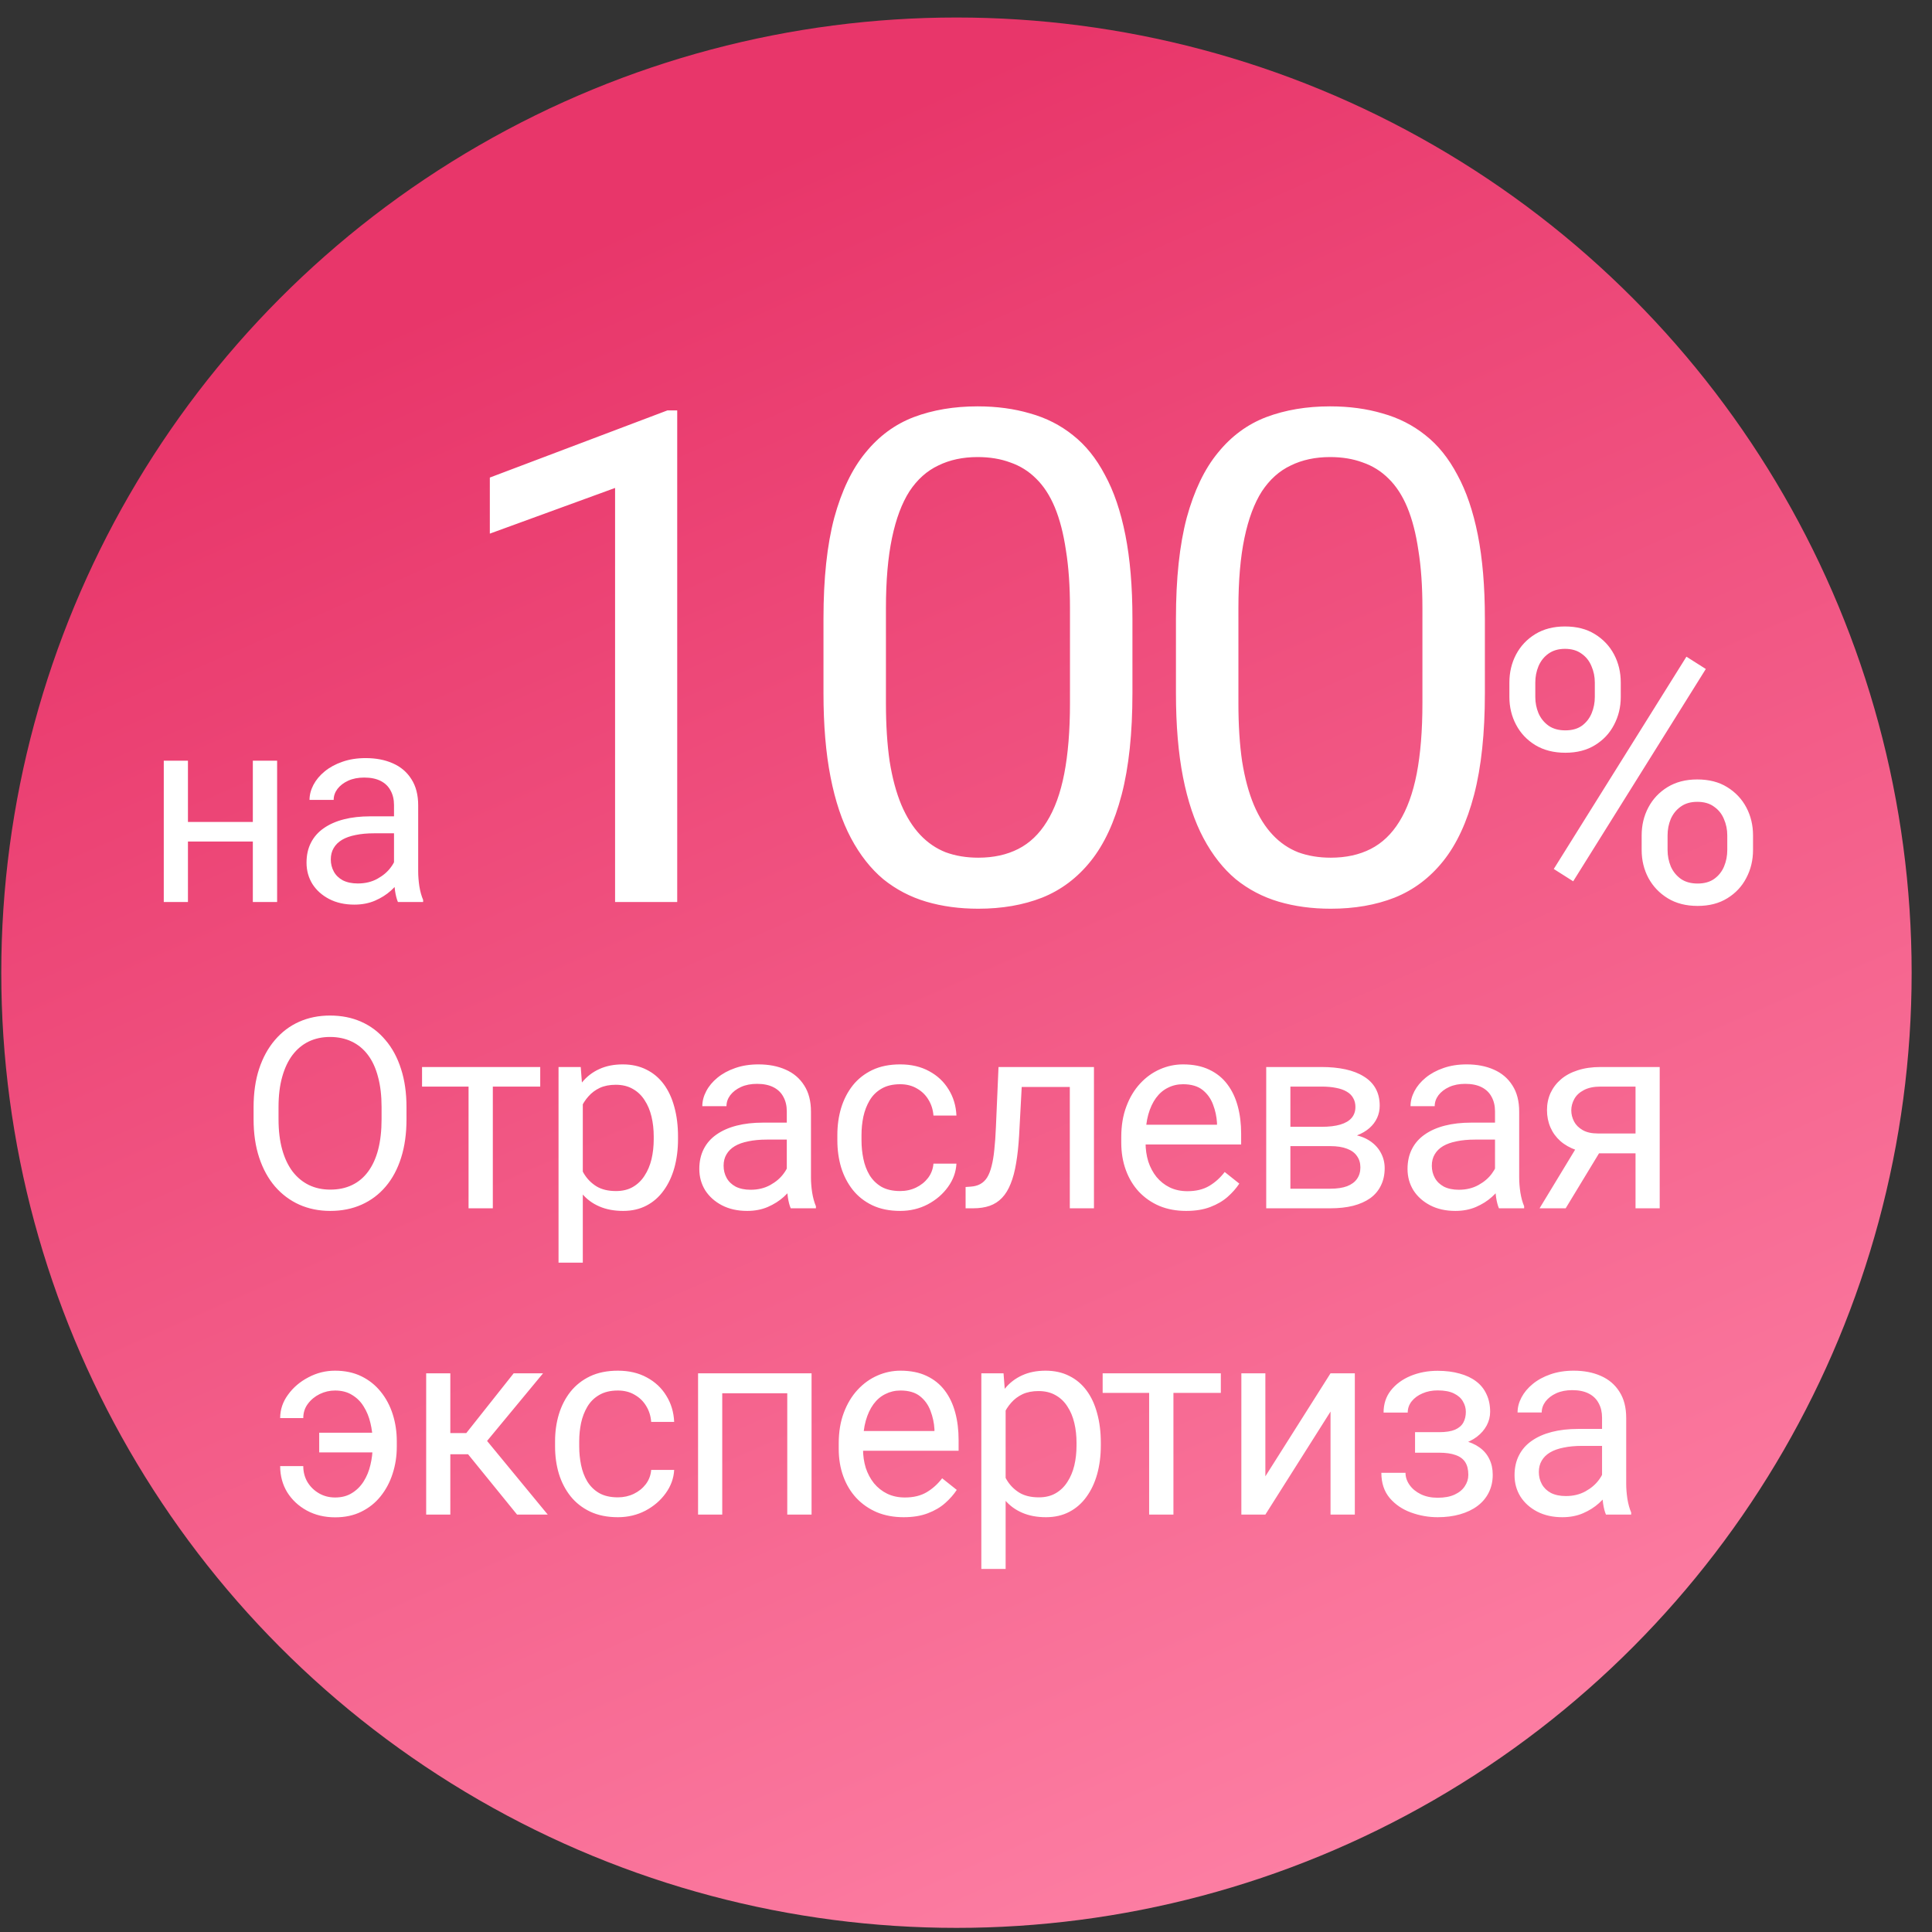 <?xml version="1.0" encoding="UTF-8"?> <svg xmlns="http://www.w3.org/2000/svg" width="82" height="82" viewBox="0 0 82 82" fill="none"><rect x="0" y="0" width="82" height="82" fill="#333333" stroke="none"/><circle cx="40.595" cy="41.284" r="40.541" fill="url(#paint0_linear_2001_583)"></circle><path d="M10.931 34.886V35.718H7.76V34.886H10.931ZM7.977 32.287V38.284H6.951V32.287H7.977ZM11.762 32.287V38.284H10.731V32.287H11.762ZM16.723 37.258V34.171C16.723 33.935 16.675 33.73 16.579 33.556C16.487 33.379 16.346 33.242 16.158 33.146C15.969 33.05 15.737 33.002 15.459 33.002C15.201 33.002 14.973 33.046 14.778 33.135C14.586 33.223 14.434 33.34 14.323 33.484C14.216 33.628 14.162 33.783 14.162 33.95H13.137C13.137 33.735 13.193 33.523 13.303 33.312C13.414 33.101 13.573 32.911 13.78 32.741C13.991 32.568 14.242 32.431 14.534 32.331C14.829 32.227 15.158 32.176 15.52 32.176C15.956 32.176 16.341 32.25 16.673 32.398C17.009 32.545 17.272 32.769 17.46 33.068C17.652 33.364 17.749 33.735 17.749 34.182V36.976C17.749 37.175 17.765 37.388 17.798 37.613C17.835 37.839 17.889 38.032 17.959 38.195V38.284H16.889C16.838 38.166 16.797 38.008 16.767 37.813C16.738 37.613 16.723 37.428 16.723 37.258ZM16.901 34.648L16.912 35.368H15.875C15.583 35.368 15.323 35.392 15.094 35.44C14.864 35.485 14.672 35.553 14.517 35.645C14.362 35.738 14.244 35.854 14.162 35.995C14.081 36.131 14.04 36.292 14.04 36.477C14.04 36.665 14.083 36.837 14.168 36.992C14.253 37.148 14.38 37.271 14.55 37.364C14.724 37.452 14.937 37.497 15.188 37.497C15.502 37.497 15.779 37.43 16.019 37.297C16.259 37.164 16.45 37.002 16.59 36.809C16.734 36.617 16.812 36.431 16.823 36.25L17.261 36.743C17.235 36.898 17.165 37.07 17.05 37.258C16.936 37.447 16.782 37.628 16.59 37.802C16.402 37.972 16.176 38.114 15.914 38.228C15.655 38.339 15.363 38.395 15.038 38.395C14.632 38.395 14.275 38.315 13.969 38.156C13.665 37.997 13.429 37.785 13.259 37.519C13.093 37.249 13.01 36.948 13.01 36.615C13.01 36.294 13.072 36.011 13.198 35.767C13.324 35.52 13.505 35.315 13.741 35.152C13.978 34.986 14.262 34.86 14.595 34.775C14.927 34.69 15.299 34.648 15.709 34.648H16.901ZM28.743 17.418V38.284H26.106V20.71L20.79 22.649V20.269L28.33 17.418H28.743ZM48.064 26.255V29.419C48.064 31.119 47.912 32.554 47.608 33.723C47.304 34.892 46.867 35.832 46.296 36.545C45.726 37.258 45.038 37.776 44.23 38.099C43.432 38.412 42.529 38.569 41.522 38.569C40.724 38.569 39.987 38.469 39.313 38.27C38.638 38.07 38.03 37.752 37.488 37.315C36.956 36.868 36.5 36.288 36.12 35.576C35.74 34.863 35.45 33.999 35.251 32.982C35.051 31.965 34.951 30.777 34.951 29.419V26.255C34.951 24.554 35.103 23.129 35.407 21.979C35.721 20.829 36.163 19.907 36.733 19.214C37.303 18.511 37.987 18.007 38.785 17.703C39.593 17.399 40.496 17.247 41.493 17.247C42.301 17.247 43.042 17.347 43.717 17.546C44.401 17.736 45.009 18.045 45.541 18.473C46.073 18.891 46.525 19.451 46.895 20.155C47.275 20.848 47.565 21.699 47.764 22.706C47.964 23.713 48.064 24.896 48.064 26.255ZM45.413 29.846V25.813C45.413 24.882 45.356 24.064 45.242 23.361C45.137 22.649 44.98 22.041 44.771 21.537C44.562 21.034 44.296 20.625 43.973 20.311C43.66 19.998 43.294 19.77 42.876 19.627C42.467 19.475 42.006 19.399 41.493 19.399C40.866 19.399 40.31 19.518 39.826 19.756C39.341 19.984 38.933 20.349 38.6 20.853C38.277 21.357 38.03 22.017 37.859 22.834C37.688 23.651 37.602 24.644 37.602 25.813V29.846C37.602 30.777 37.655 31.599 37.759 32.312C37.873 33.025 38.039 33.642 38.258 34.165C38.477 34.678 38.743 35.101 39.056 35.433C39.37 35.766 39.731 36.013 40.139 36.174C40.557 36.327 41.018 36.403 41.522 36.403C42.168 36.403 42.733 36.279 43.218 36.032C43.703 35.785 44.106 35.4 44.429 34.877C44.762 34.345 45.009 33.666 45.17 32.839C45.332 32.003 45.413 31.006 45.413 29.846ZM63.023 26.255V29.419C63.023 31.119 62.871 32.554 62.567 33.723C62.263 34.892 61.826 35.832 61.256 36.545C60.686 37.258 59.997 37.776 59.189 38.099C58.391 38.412 57.489 38.569 56.481 38.569C55.683 38.569 54.947 38.469 54.272 38.27C53.597 38.07 52.989 37.752 52.448 37.315C51.916 36.868 51.46 36.288 51.08 35.576C50.7 34.863 50.41 33.999 50.21 32.982C50.011 31.965 49.911 30.777 49.911 29.419V26.255C49.911 24.554 50.063 23.129 50.367 21.979C50.681 20.829 51.122 19.907 51.693 19.214C52.263 18.511 52.947 18.007 53.745 17.703C54.553 17.399 55.455 17.247 56.453 17.247C57.26 17.247 58.002 17.347 58.676 17.546C59.36 17.736 59.968 18.045 60.501 18.473C61.033 18.891 61.484 19.451 61.855 20.155C62.235 20.848 62.524 21.699 62.724 22.706C62.923 23.713 63.023 24.896 63.023 26.255ZM60.372 29.846V25.813C60.372 24.882 60.315 24.064 60.201 23.361C60.097 22.649 59.94 22.041 59.731 21.537C59.522 21.034 59.256 20.625 58.933 20.311C58.619 19.998 58.253 19.77 57.835 19.627C57.427 19.475 56.966 19.399 56.453 19.399C55.826 19.399 55.27 19.518 54.785 19.756C54.301 19.984 53.892 20.349 53.559 20.853C53.236 21.357 52.989 22.017 52.818 22.834C52.647 23.651 52.562 24.644 52.562 25.813V29.846C52.562 30.777 52.614 31.599 52.719 32.312C52.833 33.025 52.999 33.642 53.218 34.165C53.436 34.678 53.702 35.101 54.016 35.433C54.329 35.766 54.69 36.013 55.099 36.174C55.517 36.327 55.978 36.403 56.481 36.403C57.127 36.403 57.693 36.279 58.177 36.032C58.662 35.785 59.066 35.4 59.389 34.877C59.721 34.345 59.968 33.666 60.13 32.839C60.291 32.003 60.372 31.006 60.372 29.846ZM64.063 29.582V28.972C64.063 28.534 64.158 28.136 64.348 27.776C64.538 27.418 64.81 27.13 65.163 26.913C65.517 26.697 65.937 26.589 66.422 26.589C66.918 26.589 67.341 26.697 67.689 26.913C68.043 27.13 68.315 27.418 68.505 27.776C68.695 28.136 68.79 28.534 68.79 28.972V29.582C68.79 30.009 68.695 30.403 68.505 30.762C68.32 31.121 68.051 31.408 67.697 31.625C67.349 31.841 66.929 31.949 66.438 31.949C65.947 31.949 65.522 31.841 65.163 31.625C64.81 31.408 64.538 31.121 64.348 30.762C64.158 30.403 64.063 30.009 64.063 29.582ZM65.163 28.972V29.582C65.163 29.825 65.208 30.054 65.298 30.271C65.393 30.487 65.535 30.664 65.725 30.801C65.915 30.933 66.153 30.999 66.438 30.999C66.723 30.999 66.958 30.933 67.143 30.801C67.328 30.664 67.465 30.487 67.555 30.271C67.644 30.054 67.689 29.825 67.689 29.582V28.972C67.689 28.724 67.642 28.492 67.547 28.275C67.457 28.054 67.317 27.877 67.127 27.745C66.942 27.608 66.707 27.539 66.422 27.539C66.142 27.539 65.908 27.608 65.718 27.745C65.533 27.877 65.393 28.054 65.298 28.275C65.208 28.492 65.163 28.724 65.163 28.972ZM69.677 36.075V35.457C69.677 35.024 69.772 34.628 69.962 34.269C70.152 33.91 70.424 33.623 70.777 33.406C71.131 33.19 71.551 33.082 72.036 33.082C72.532 33.082 72.955 33.19 73.303 33.406C73.657 33.623 73.929 33.91 74.119 34.269C74.309 34.628 74.404 35.024 74.404 35.457V36.075C74.404 36.508 74.309 36.903 74.119 37.262C73.934 37.621 73.665 37.909 73.311 38.126C72.963 38.342 72.543 38.45 72.052 38.45C71.561 38.45 71.139 38.342 70.785 38.126C70.431 37.909 70.157 37.621 69.962 37.262C69.772 36.903 69.677 36.508 69.677 36.075ZM70.777 35.457V36.075C70.777 36.318 70.822 36.55 70.912 36.772C71.007 36.988 71.149 37.165 71.339 37.302C71.529 37.434 71.767 37.5 72.052 37.5C72.337 37.5 72.572 37.434 72.757 37.302C72.947 37.165 73.087 36.988 73.176 36.772C73.266 36.555 73.311 36.323 73.311 36.075V35.457C73.311 35.209 73.263 34.977 73.168 34.76C73.079 34.544 72.939 34.37 72.749 34.238C72.564 34.1 72.326 34.032 72.036 34.032C71.756 34.032 71.522 34.1 71.332 34.238C71.147 34.37 71.007 34.544 70.912 34.76C70.822 34.977 70.777 35.209 70.777 35.457ZM72.4 28.394L66.771 37.405L65.947 36.882L71.577 27.872L72.4 28.394ZM17.253 46.994V47.504C17.253 48.11 17.178 48.653 17.026 49.133C16.875 49.614 16.657 50.022 16.372 50.358C16.088 50.694 15.746 50.951 15.347 51.129C14.951 51.306 14.508 51.395 14.017 51.395C13.54 51.395 13.102 51.306 12.703 51.129C12.308 50.951 11.964 50.694 11.672 50.358C11.384 50.022 11.16 49.614 11.001 49.133C10.842 48.653 10.763 48.11 10.763 47.504V46.994C10.763 46.388 10.841 45.846 10.996 45.37C11.155 44.889 11.378 44.481 11.666 44.145C11.955 43.805 12.296 43.546 12.692 43.369C13.091 43.191 13.529 43.103 14.005 43.103C14.497 43.103 14.94 43.191 15.336 43.369C15.735 43.546 16.077 43.805 16.361 44.145C16.649 44.481 16.869 44.889 17.021 45.37C17.176 45.846 17.253 46.388 17.253 46.994ZM16.195 47.504V46.983C16.195 46.502 16.145 46.077 16.045 45.708C15.949 45.338 15.807 45.028 15.618 44.777C15.43 44.526 15.199 44.335 14.926 44.206C14.656 44.077 14.349 44.012 14.005 44.012C13.673 44.012 13.372 44.077 13.102 44.206C12.836 44.335 12.607 44.526 12.415 44.777C12.226 45.028 12.08 45.338 11.977 45.708C11.873 46.077 11.822 46.502 11.822 46.983V47.504C11.822 47.988 11.873 48.416 11.977 48.79C12.08 49.159 12.228 49.471 12.42 49.726C12.616 49.978 12.847 50.168 13.113 50.297C13.383 50.427 13.684 50.491 14.017 50.491C14.364 50.491 14.672 50.427 14.942 50.297C15.212 50.168 15.439 49.978 15.624 49.726C15.812 49.471 15.955 49.159 16.051 48.79C16.147 48.416 16.195 47.988 16.195 47.504ZM20.917 45.287V51.284H19.887V45.287H20.917ZM22.929 45.287V46.118H17.913V45.287H22.929ZM24.736 46.44V53.59H23.706V45.287H24.648L24.736 46.44ZM28.777 48.235V48.352C28.777 48.788 28.725 49.192 28.622 49.566C28.518 49.935 28.367 50.257 28.167 50.53C27.972 50.803 27.73 51.016 27.441 51.167C27.153 51.319 26.822 51.395 26.449 51.395C26.069 51.395 25.732 51.332 25.441 51.206C25.148 51.081 24.901 50.898 24.698 50.657C24.494 50.417 24.332 50.129 24.21 49.793C24.092 49.457 24.011 49.078 23.966 48.657V48.036C24.011 47.592 24.094 47.195 24.215 46.844C24.337 46.493 24.498 46.194 24.698 45.946C24.901 45.695 25.147 45.505 25.435 45.375C25.723 45.242 26.056 45.176 26.433 45.176C26.809 45.176 27.144 45.25 27.436 45.398C27.728 45.542 27.974 45.749 28.173 46.018C28.372 46.288 28.522 46.611 28.622 46.988C28.725 47.361 28.777 47.777 28.777 48.235ZM27.746 48.352V48.235C27.746 47.936 27.715 47.655 27.652 47.393C27.589 47.127 27.491 46.894 27.358 46.694C27.229 46.491 27.063 46.332 26.859 46.218C26.656 46.1 26.414 46.041 26.133 46.041C25.875 46.041 25.649 46.085 25.457 46.173C25.269 46.262 25.108 46.382 24.975 46.534C24.842 46.682 24.733 46.852 24.648 47.044C24.567 47.232 24.506 47.428 24.465 47.631V49.067C24.539 49.325 24.642 49.569 24.775 49.798C24.908 50.024 25.086 50.207 25.307 50.347C25.529 50.484 25.808 50.552 26.144 50.552C26.422 50.552 26.66 50.495 26.859 50.38C27.063 50.262 27.229 50.101 27.358 49.898C27.491 49.695 27.589 49.462 27.652 49.2C27.715 48.934 27.746 48.651 27.746 48.352ZM33.394 50.258V47.171C33.394 46.935 33.346 46.73 33.25 46.556C33.158 46.379 33.017 46.242 32.829 46.146C32.641 46.05 32.408 46.002 32.131 46.002C31.872 46.002 31.645 46.046 31.449 46.135C31.257 46.223 31.105 46.34 30.994 46.484C30.887 46.628 30.834 46.783 30.834 46.95H29.808C29.808 46.735 29.864 46.523 29.975 46.312C30.085 46.101 30.244 45.911 30.451 45.741C30.662 45.568 30.913 45.431 31.205 45.331C31.501 45.227 31.829 45.176 32.192 45.176C32.628 45.176 33.012 45.25 33.344 45.398C33.681 45.545 33.943 45.769 34.132 46.068C34.324 46.364 34.42 46.735 34.42 47.182V49.976C34.42 50.175 34.436 50.388 34.47 50.613C34.507 50.839 34.56 51.032 34.63 51.195V51.284H33.561C33.509 51.166 33.468 51.008 33.439 50.813C33.409 50.613 33.394 50.428 33.394 50.258ZM33.572 47.648L33.583 48.368H32.546C32.255 48.368 31.994 48.392 31.765 48.44C31.536 48.485 31.344 48.553 31.188 48.645C31.033 48.738 30.915 48.854 30.834 48.995C30.752 49.131 30.712 49.292 30.712 49.477C30.712 49.665 30.754 49.837 30.839 49.992C30.924 50.148 31.052 50.271 31.222 50.364C31.395 50.452 31.608 50.497 31.859 50.497C32.173 50.497 32.45 50.43 32.691 50.297C32.931 50.164 33.121 50.002 33.261 49.809C33.406 49.617 33.483 49.431 33.494 49.25L33.932 49.743C33.906 49.898 33.836 50.07 33.721 50.258C33.607 50.447 33.453 50.628 33.261 50.802C33.073 50.972 32.847 51.114 32.585 51.228C32.327 51.339 32.035 51.395 31.709 51.395C31.303 51.395 30.946 51.315 30.64 51.156C30.337 50.997 30.1 50.785 29.93 50.519C29.764 50.249 29.681 49.948 29.681 49.615C29.681 49.294 29.744 49.011 29.869 48.767C29.995 48.52 30.176 48.315 30.412 48.152C30.649 47.986 30.933 47.86 31.266 47.775C31.599 47.69 31.97 47.648 32.38 47.648H33.572ZM38.206 50.552C38.45 50.552 38.675 50.502 38.882 50.403C39.089 50.303 39.259 50.166 39.392 49.992C39.525 49.815 39.6 49.614 39.619 49.388H40.594C40.576 49.743 40.456 50.074 40.234 50.38C40.016 50.683 39.73 50.929 39.375 51.117C39.02 51.302 38.631 51.395 38.206 51.395C37.755 51.395 37.361 51.315 37.025 51.156C36.693 50.997 36.415 50.779 36.194 50.502C35.976 50.225 35.811 49.907 35.7 49.549C35.593 49.187 35.54 48.804 35.54 48.402V48.169C35.54 47.766 35.593 47.386 35.7 47.027C35.811 46.665 35.976 46.345 36.194 46.068C36.415 45.791 36.693 45.573 37.025 45.414C37.361 45.255 37.755 45.176 38.206 45.176C38.675 45.176 39.085 45.272 39.436 45.464C39.787 45.653 40.062 45.911 40.262 46.24C40.465 46.565 40.576 46.935 40.594 47.349H39.619C39.6 47.101 39.53 46.877 39.408 46.678C39.29 46.478 39.128 46.319 38.921 46.201C38.717 46.079 38.479 46.018 38.206 46.018C37.892 46.018 37.627 46.081 37.413 46.207C37.202 46.329 37.034 46.495 36.909 46.706C36.787 46.913 36.698 47.144 36.643 47.398C36.591 47.65 36.565 47.907 36.565 48.169V48.402C36.565 48.664 36.591 48.923 36.643 49.178C36.694 49.433 36.781 49.663 36.903 49.87C37.029 50.077 37.197 50.244 37.407 50.369C37.622 50.491 37.888 50.552 38.206 50.552ZM45.528 45.287V46.135H42.629V45.287H45.528ZM46.431 45.287V51.284H45.406V45.287H46.431ZM42.38 45.287H43.41L43.255 48.18C43.229 48.627 43.187 49.022 43.128 49.366C43.072 49.706 42.995 49.998 42.895 50.242C42.799 50.486 42.677 50.685 42.529 50.84C42.385 50.992 42.211 51.105 42.008 51.178C41.805 51.249 41.57 51.284 41.304 51.284H40.983V50.38L41.204 50.364C41.363 50.353 41.498 50.316 41.609 50.253C41.724 50.19 41.82 50.098 41.897 49.976C41.975 49.85 42.038 49.689 42.086 49.493C42.137 49.298 42.176 49.065 42.202 48.795C42.232 48.525 42.254 48.211 42.269 47.853L42.38 45.287ZM50.344 51.395C49.927 51.395 49.548 51.325 49.208 51.184C48.872 51.04 48.582 50.839 48.338 50.58C48.098 50.321 47.913 50.014 47.784 49.66C47.654 49.305 47.59 48.917 47.59 48.496V48.263C47.59 47.775 47.662 47.341 47.806 46.961C47.95 46.576 48.146 46.251 48.394 45.985C48.641 45.719 48.922 45.518 49.236 45.381C49.55 45.244 49.875 45.176 50.212 45.176C50.64 45.176 51.01 45.25 51.32 45.398C51.634 45.545 51.891 45.752 52.09 46.018C52.29 46.281 52.438 46.591 52.534 46.95C52.63 47.304 52.678 47.692 52.678 48.113V48.574H48.2V47.736H51.653V47.659C51.638 47.393 51.582 47.134 51.486 46.883C51.394 46.632 51.246 46.425 51.043 46.262C50.84 46.1 50.562 46.018 50.212 46.018C49.979 46.018 49.764 46.068 49.569 46.168C49.373 46.264 49.205 46.408 49.064 46.6C48.924 46.792 48.815 47.027 48.737 47.304C48.66 47.581 48.621 47.901 48.621 48.263V48.496C48.621 48.78 48.66 49.048 48.737 49.3C48.818 49.547 48.935 49.765 49.086 49.954C49.242 50.142 49.428 50.29 49.646 50.397C49.868 50.504 50.119 50.558 50.4 50.558C50.762 50.558 51.069 50.484 51.32 50.336C51.571 50.188 51.791 49.99 51.98 49.743L52.6 50.236C52.471 50.432 52.307 50.619 52.107 50.796C51.907 50.973 51.662 51.117 51.37 51.228C51.082 51.339 50.74 51.395 50.344 51.395ZM56.464 48.645H54.496L54.485 47.825H56.092C56.41 47.825 56.674 47.794 56.885 47.731C57.099 47.668 57.26 47.574 57.367 47.448C57.474 47.323 57.528 47.167 57.528 46.983C57.528 46.839 57.497 46.713 57.434 46.606C57.375 46.495 57.284 46.404 57.162 46.334C57.04 46.26 56.889 46.207 56.708 46.173C56.53 46.136 56.322 46.118 56.081 46.118H54.768V51.284H53.742V45.287H56.081C56.462 45.287 56.804 45.32 57.107 45.386C57.413 45.453 57.674 45.555 57.888 45.691C58.106 45.824 58.273 45.994 58.387 46.201C58.502 46.408 58.559 46.652 58.559 46.933C58.559 47.114 58.522 47.286 58.448 47.448C58.374 47.611 58.265 47.755 58.121 47.881C57.977 48.006 57.8 48.11 57.589 48.191C57.378 48.269 57.136 48.319 56.863 48.341L56.464 48.645ZM56.464 51.284H54.125L54.635 50.452H56.464C56.748 50.452 56.985 50.417 57.173 50.347C57.362 50.273 57.502 50.17 57.594 50.037C57.691 49.9 57.739 49.737 57.739 49.549C57.739 49.361 57.691 49.2 57.594 49.067C57.502 48.93 57.362 48.827 57.173 48.756C56.985 48.682 56.748 48.645 56.464 48.645H54.906L54.917 47.825H56.863L57.234 48.136C57.563 48.161 57.842 48.243 58.071 48.38C58.3 48.516 58.474 48.69 58.592 48.901C58.71 49.107 58.77 49.333 58.77 49.577C58.77 49.858 58.716 50.105 58.609 50.319C58.505 50.534 58.354 50.713 58.154 50.857C57.955 50.997 57.713 51.105 57.428 51.178C57.144 51.249 56.822 51.284 56.464 51.284ZM63.453 50.258V47.171C63.453 46.935 63.405 46.73 63.309 46.556C63.217 46.379 63.076 46.242 62.888 46.146C62.7 46.05 62.467 46.002 62.19 46.002C61.931 46.002 61.704 46.046 61.508 46.135C61.316 46.223 61.164 46.34 61.053 46.484C60.946 46.628 60.893 46.783 60.893 46.95H59.867C59.867 46.735 59.923 46.523 60.033 46.312C60.144 46.101 60.303 45.911 60.51 45.741C60.721 45.568 60.972 45.431 61.264 45.331C61.56 45.227 61.888 45.176 62.251 45.176C62.687 45.176 63.071 45.25 63.403 45.398C63.74 45.545 64.002 45.769 64.191 46.068C64.383 46.364 64.479 46.735 64.479 47.182V49.976C64.479 50.175 64.495 50.388 64.529 50.613C64.566 50.839 64.619 51.032 64.689 51.195V51.284H63.62C63.568 51.166 63.527 51.008 63.498 50.813C63.468 50.613 63.453 50.428 63.453 50.258ZM63.631 47.648L63.642 48.368H62.605C62.313 48.368 62.053 48.392 61.824 48.44C61.595 48.485 61.403 48.553 61.247 48.645C61.092 48.738 60.974 48.854 60.893 48.995C60.811 49.131 60.771 49.292 60.771 49.477C60.771 49.665 60.813 49.837 60.898 49.992C60.983 50.148 61.111 50.271 61.281 50.364C61.454 50.452 61.667 50.497 61.918 50.497C62.232 50.497 62.509 50.43 62.749 50.297C62.99 50.164 63.18 50.002 63.32 49.809C63.464 49.617 63.542 49.431 63.553 49.25L63.991 49.743C63.965 49.898 63.895 50.07 63.78 50.258C63.666 50.447 63.512 50.628 63.32 50.802C63.132 50.972 62.906 51.114 62.644 51.228C62.385 51.339 62.093 51.395 61.768 51.395C61.362 51.395 61.005 51.315 60.699 51.156C60.396 50.997 60.159 50.785 59.989 50.519C59.823 50.249 59.74 49.948 59.74 49.615C59.74 49.294 59.803 49.011 59.928 48.767C60.054 48.52 60.235 48.315 60.471 48.152C60.708 47.986 60.992 47.86 61.325 47.775C61.657 47.69 62.029 47.648 62.439 47.648H63.631ZM67.078 48.424H68.187L66.452 51.284H65.344L67.078 48.424ZM67.938 45.287H70.443V51.284H69.417V46.118H67.938C67.646 46.118 67.407 46.168 67.222 46.268C67.038 46.364 66.903 46.489 66.818 46.645C66.733 46.8 66.69 46.961 66.69 47.127C66.69 47.289 66.729 47.447 66.807 47.598C66.884 47.746 67.006 47.868 67.173 47.964C67.339 48.06 67.553 48.108 67.816 48.108H69.695V48.95H67.816C67.472 48.95 67.167 48.904 66.901 48.812C66.635 48.719 66.41 48.592 66.225 48.429C66.04 48.263 65.9 48.069 65.804 47.847C65.707 47.622 65.659 47.378 65.659 47.116C65.659 46.853 65.709 46.611 65.809 46.39C65.913 46.168 66.06 45.974 66.253 45.808C66.448 45.641 66.687 45.514 66.968 45.425C67.252 45.333 67.575 45.287 67.938 45.287ZM14.219 59.018C13.994 59.018 13.777 59.068 13.57 59.168C13.367 59.268 13.199 59.406 13.066 59.584C12.937 59.757 12.872 59.959 12.872 60.188H11.891C11.891 59.829 12.002 59.499 12.224 59.196C12.445 58.889 12.734 58.643 13.088 58.459C13.443 58.27 13.82 58.176 14.219 58.176C14.64 58.176 15.014 58.255 15.339 58.414C15.664 58.573 15.937 58.791 16.159 59.068C16.384 59.345 16.554 59.665 16.669 60.027C16.783 60.386 16.841 60.766 16.841 61.169V61.402C16.841 61.804 16.782 62.187 16.663 62.549C16.549 62.907 16.379 63.227 16.153 63.508C15.932 63.785 15.658 64.003 15.333 64.162C15.012 64.321 14.642 64.4 14.225 64.4C13.777 64.4 13.377 64.304 13.022 64.112C12.671 63.92 12.394 63.661 12.19 63.336C11.991 63.007 11.891 62.638 11.891 62.227H12.872C12.872 62.475 12.931 62.7 13.05 62.904C13.171 63.103 13.334 63.262 13.537 63.38C13.741 63.499 13.97 63.558 14.225 63.558C14.502 63.558 14.74 63.495 14.94 63.369C15.143 63.244 15.309 63.077 15.438 62.87C15.568 62.663 15.662 62.433 15.721 62.178C15.784 61.919 15.815 61.66 15.815 61.402V61.169C15.815 60.907 15.784 60.648 15.721 60.393C15.662 60.138 15.568 59.907 15.438 59.7C15.313 59.493 15.148 59.329 14.945 59.207C14.746 59.081 14.504 59.018 14.219 59.018ZM16.314 60.809V61.645H13.548V60.809H16.314ZM19.113 58.287V64.284H18.088V58.287H19.113ZM23.049 58.287L20.205 61.723H18.77L18.615 60.825H19.79L21.802 58.287H23.049ZM21.946 64.284L19.74 61.568L20.399 60.825L23.248 64.284H21.946ZM26.225 63.552C26.469 63.552 26.694 63.502 26.901 63.403C27.108 63.303 27.278 63.166 27.411 62.992C27.544 62.815 27.62 62.614 27.638 62.388H28.614C28.595 62.743 28.475 63.074 28.253 63.38C28.035 63.683 27.749 63.929 27.394 64.118C27.04 64.302 26.65 64.395 26.225 64.395C25.774 64.395 25.381 64.315 25.044 64.156C24.712 63.997 24.435 63.779 24.213 63.502C23.995 63.225 23.83 62.907 23.72 62.549C23.612 62.187 23.559 61.804 23.559 61.402V61.169C23.559 60.766 23.612 60.386 23.72 60.027C23.83 59.665 23.995 59.345 24.213 59.068C24.435 58.791 24.712 58.573 25.044 58.414C25.381 58.255 25.774 58.176 26.225 58.176C26.694 58.176 27.104 58.272 27.455 58.464C27.806 58.653 28.082 58.911 28.281 59.24C28.484 59.565 28.595 59.935 28.614 60.349H27.638C27.62 60.101 27.55 59.877 27.428 59.678C27.309 59.478 27.147 59.319 26.94 59.201C26.737 59.079 26.498 59.018 26.225 59.018C25.911 59.018 25.647 59.081 25.432 59.207C25.222 59.329 25.053 59.495 24.928 59.706C24.806 59.913 24.717 60.144 24.662 60.398C24.61 60.65 24.584 60.907 24.584 61.169V61.402C24.584 61.664 24.61 61.923 24.662 62.178C24.714 62.433 24.8 62.663 24.922 62.87C25.048 63.077 25.216 63.244 25.427 63.369C25.641 63.491 25.907 63.552 26.225 63.552ZM33.536 58.287V59.135H30.504V58.287H33.536ZM30.654 58.287V64.284H29.628V58.287H30.654ZM34.445 58.287V64.284H33.414V58.287H34.445ZM38.353 64.395C37.935 64.395 37.556 64.325 37.216 64.184C36.88 64.04 36.59 63.839 36.346 63.58C36.106 63.321 35.921 63.014 35.792 62.66C35.663 62.305 35.598 61.917 35.598 61.496V61.263C35.598 60.775 35.67 60.341 35.814 59.961C35.958 59.576 36.154 59.251 36.402 58.985C36.649 58.719 36.93 58.518 37.244 58.381C37.558 58.244 37.883 58.176 38.22 58.176C38.648 58.176 39.018 58.25 39.328 58.398C39.642 58.545 39.899 58.752 40.099 59.018C40.298 59.281 40.446 59.591 40.542 59.95C40.638 60.304 40.686 60.692 40.686 61.113V61.574H36.208V60.736H39.661V60.659C39.646 60.393 39.59 60.134 39.494 59.883C39.402 59.632 39.254 59.425 39.051 59.262C38.848 59.1 38.571 59.018 38.22 59.018C37.987 59.018 37.773 59.068 37.577 59.168C37.381 59.264 37.213 59.408 37.072 59.6C36.932 59.792 36.823 60.027 36.745 60.304C36.668 60.581 36.629 60.901 36.629 61.263V61.496C36.629 61.78 36.668 62.048 36.745 62.3C36.827 62.547 36.943 62.765 37.094 62.954C37.25 63.142 37.436 63.29 37.654 63.397C37.876 63.504 38.127 63.558 38.408 63.558C38.77 63.558 39.077 63.484 39.328 63.336C39.579 63.188 39.799 62.99 39.988 62.743L40.608 63.236C40.479 63.432 40.315 63.619 40.115 63.796C39.916 63.973 39.67 64.118 39.378 64.228C39.09 64.339 38.748 64.395 38.353 64.395ZM42.682 59.44V66.59H41.651V58.287H42.593L42.682 59.44ZM46.722 61.235V61.352C46.722 61.788 46.67 62.192 46.567 62.566C46.464 62.935 46.312 63.257 46.113 63.53C45.917 63.803 45.675 64.016 45.386 64.167C45.098 64.319 44.767 64.395 44.394 64.395C44.014 64.395 43.678 64.332 43.386 64.206C43.094 64.081 42.846 63.898 42.643 63.657C42.44 63.417 42.277 63.129 42.155 62.793C42.037 62.457 41.956 62.078 41.911 61.657V61.036C41.956 60.592 42.039 60.195 42.161 59.844C42.283 59.493 42.443 59.194 42.643 58.946C42.846 58.695 43.092 58.505 43.38 58.375C43.668 58.242 44.001 58.176 44.378 58.176C44.755 58.176 45.089 58.25 45.381 58.398C45.673 58.542 45.919 58.749 46.118 59.018C46.318 59.288 46.467 59.611 46.567 59.988C46.67 60.361 46.722 60.777 46.722 61.235ZM45.691 61.352V61.235C45.691 60.936 45.66 60.655 45.597 60.393C45.534 60.127 45.436 59.894 45.303 59.694C45.174 59.491 45.008 59.332 44.804 59.218C44.601 59.1 44.359 59.041 44.078 59.041C43.82 59.041 43.594 59.085 43.402 59.173C43.214 59.262 43.053 59.382 42.92 59.534C42.787 59.682 42.678 59.852 42.593 60.044C42.512 60.232 42.451 60.428 42.41 60.631V62.067C42.484 62.325 42.587 62.569 42.721 62.798C42.853 63.024 43.031 63.207 43.253 63.347C43.474 63.484 43.753 63.552 44.09 63.552C44.367 63.552 44.605 63.495 44.804 63.38C45.008 63.262 45.174 63.101 45.303 62.898C45.436 62.695 45.534 62.462 45.597 62.2C45.66 61.934 45.691 61.651 45.691 61.352ZM49.804 58.287V64.284H48.773V58.287H49.804ZM51.816 58.287V59.118H46.8V58.287H51.816ZM53.706 62.66L56.472 58.287H57.503V64.284H56.472V59.911L53.706 64.284H52.687V58.287H53.706V62.66ZM61.161 61.418H60.059V60.786H61.078C61.363 60.786 61.588 60.751 61.755 60.681C61.921 60.607 62.039 60.506 62.109 60.376C62.179 60.247 62.215 60.095 62.215 59.922C62.215 59.767 62.174 59.621 62.093 59.484C62.015 59.343 61.889 59.231 61.716 59.146C61.542 59.057 61.309 59.013 61.017 59.013C60.781 59.013 60.567 59.055 60.374 59.14C60.182 59.221 60.029 59.334 59.914 59.478C59.804 59.619 59.748 59.778 59.748 59.955H58.723C58.723 59.589 58.826 59.275 59.033 59.013C59.244 58.747 59.523 58.542 59.87 58.398C60.221 58.253 60.604 58.181 61.017 58.181C61.365 58.181 61.675 58.22 61.949 58.298C62.226 58.372 62.46 58.483 62.653 58.63C62.845 58.774 62.991 58.956 63.09 59.173C63.194 59.388 63.246 59.637 63.246 59.922C63.246 60.125 63.197 60.317 63.102 60.498C63.005 60.679 62.867 60.84 62.686 60.98C62.505 61.117 62.285 61.224 62.026 61.302C61.771 61.38 61.483 61.418 61.161 61.418ZM60.059 61.03H61.161C61.52 61.03 61.836 61.065 62.109 61.136C62.383 61.202 62.612 61.302 62.797 61.435C62.981 61.568 63.12 61.732 63.212 61.928C63.308 62.12 63.356 62.342 63.356 62.593C63.356 62.874 63.299 63.127 63.185 63.353C63.074 63.574 62.915 63.763 62.708 63.918C62.501 64.073 62.253 64.191 61.965 64.273C61.681 64.354 61.365 64.395 61.017 64.395C60.629 64.395 60.252 64.328 59.887 64.195C59.521 64.062 59.22 63.857 58.983 63.58C58.747 63.299 58.629 62.943 58.629 62.51H59.654C59.654 62.691 59.711 62.863 59.826 63.026C59.94 63.188 60.099 63.319 60.302 63.419C60.509 63.519 60.748 63.569 61.017 63.569C61.306 63.569 61.546 63.525 61.738 63.436C61.93 63.347 62.074 63.229 62.17 63.081C62.27 62.933 62.32 62.773 62.32 62.599C62.32 62.373 62.276 62.192 62.187 62.056C62.098 61.919 61.962 61.819 61.777 61.756C61.596 61.69 61.363 61.657 61.078 61.657H60.059V61.03ZM67.996 63.258V60.171C67.996 59.935 67.948 59.73 67.852 59.556C67.759 59.379 67.619 59.242 67.43 59.146C67.242 59.05 67.009 59.002 66.732 59.002C66.474 59.002 66.246 59.046 66.05 59.135C65.858 59.223 65.707 59.34 65.596 59.484C65.489 59.628 65.435 59.783 65.435 59.95H64.41C64.41 59.735 64.465 59.523 64.576 59.312C64.687 59.101 64.846 58.911 65.053 58.741C65.263 58.568 65.515 58.431 65.806 58.331C66.102 58.227 66.431 58.176 66.793 58.176C67.229 58.176 67.613 58.25 67.946 58.398C68.282 58.545 68.545 58.769 68.733 59.068C68.925 59.364 69.021 59.735 69.021 60.182V62.976C69.021 63.175 69.038 63.388 69.071 63.613C69.108 63.839 69.162 64.032 69.232 64.195V64.284H68.162C68.11 64.166 68.07 64.008 68.04 63.813C68.011 63.613 67.996 63.428 67.996 63.258ZM68.173 60.648L68.184 61.368H67.148C66.856 61.368 66.595 61.392 66.366 61.44C66.137 61.485 65.945 61.553 65.79 61.645C65.635 61.738 65.516 61.854 65.435 61.995C65.354 62.131 65.313 62.292 65.313 62.477C65.313 62.665 65.356 62.837 65.441 62.992C65.526 63.148 65.653 63.271 65.823 63.364C65.997 63.452 66.209 63.497 66.46 63.497C66.775 63.497 67.052 63.43 67.292 63.297C67.532 63.164 67.722 63.002 67.863 62.809C68.007 62.617 68.085 62.431 68.096 62.25L68.534 62.743C68.508 62.898 68.437 63.07 68.323 63.258C68.208 63.447 68.055 63.628 67.863 63.802C67.674 63.972 67.449 64.114 67.187 64.228C66.928 64.339 66.636 64.395 66.311 64.395C65.904 64.395 65.548 64.315 65.241 64.156C64.938 63.997 64.702 63.785 64.532 63.519C64.365 63.249 64.282 62.948 64.282 62.615C64.282 62.294 64.345 62.011 64.471 61.767C64.596 61.52 64.777 61.315 65.014 61.152C65.25 60.986 65.535 60.86 65.868 60.775C66.2 60.69 66.571 60.648 66.981 60.648H68.173Z" fill="white"></path><defs><linearGradient id="paint0_linear_2001_583" x1="58.433" y1="88.311" x2="24.378" y2="10.473" gradientUnits="userSpaceOnUse"><stop stop-color="#FF87AA"></stop><stop offset="1" stop-color="#E8366A"></stop></linearGradient></defs></svg> 